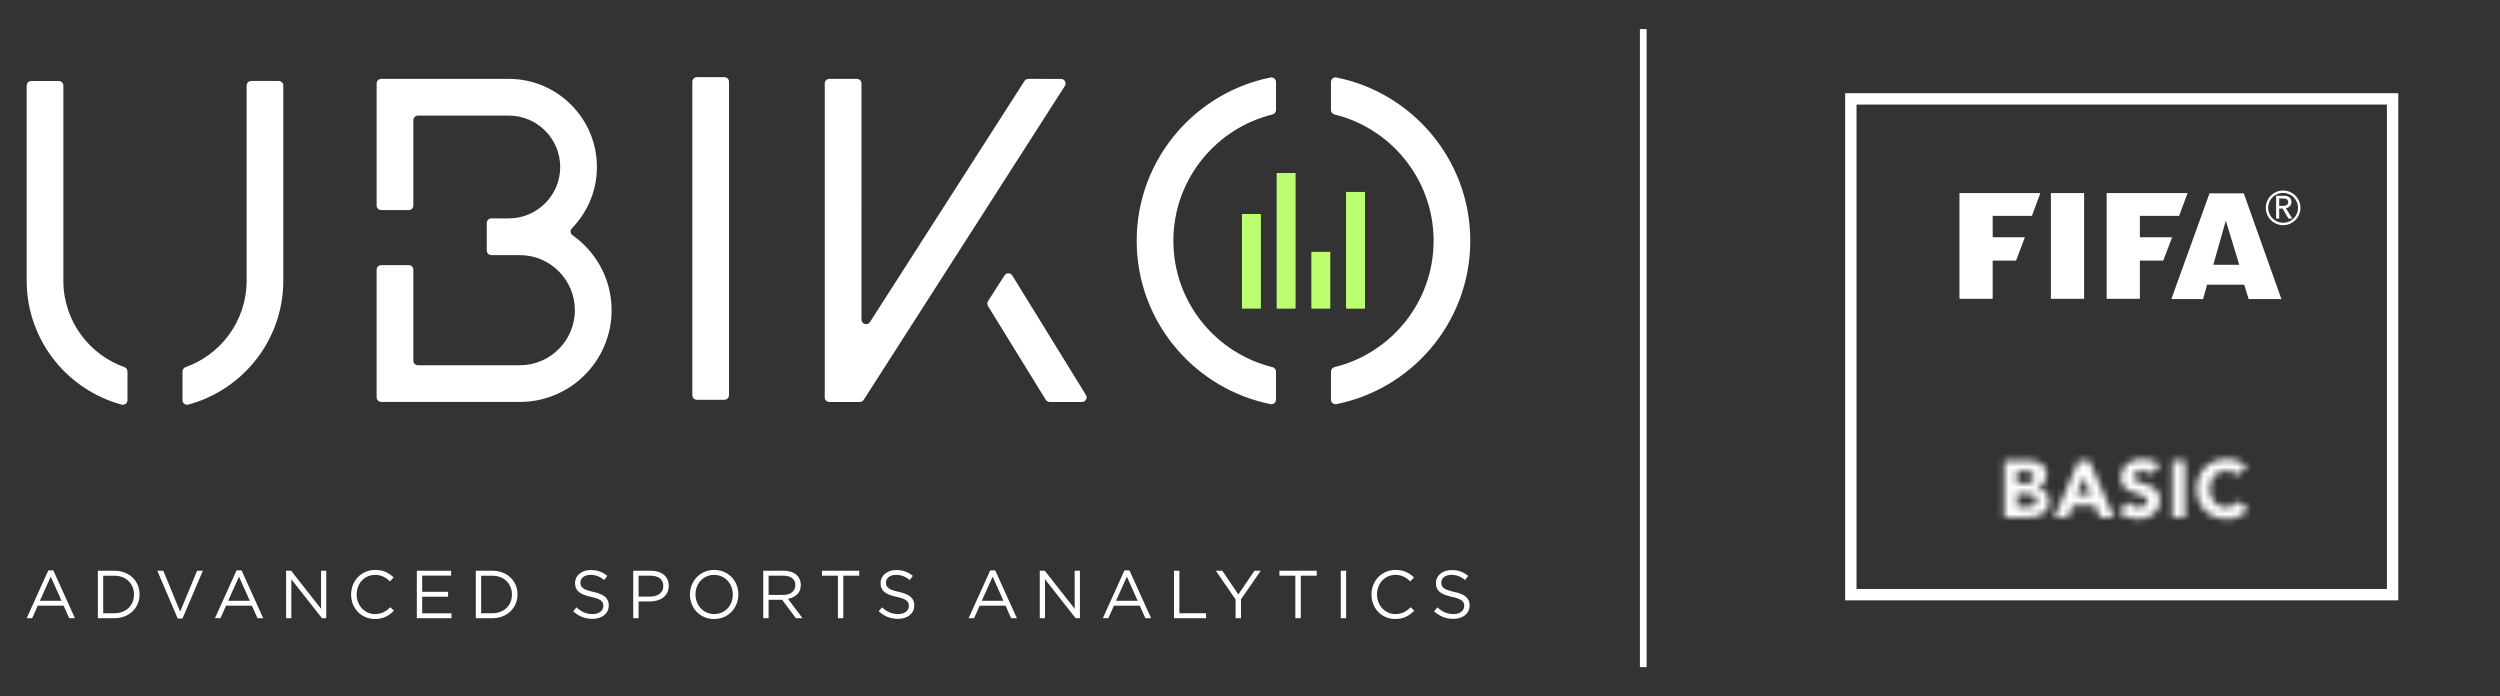 <?xml version="1.0" encoding="utf-8"?>
<!-- Generator: Adobe Illustrator 16.0.0, SVG Export Plug-In . SVG Version: 6.00 Build 0)  -->
<!DOCTYPE svg PUBLIC "-//W3C//DTD SVG 1.1//EN" "http://www.w3.org/Graphics/SVG/1.1/DTD/svg11.dtd">
<svg version="1.1" id="Capa_1" xmlns="http://www.w3.org/2000/svg" xmlns:xlink="http://www.w3.org/1999/xlink" x="0px" y="0px"
	 width="371.666px" height="103.5px" viewBox="0 0 371.666 103.5" enable-background="new 0 0 371.666 103.5" xml:space="preserve">
<rect x="0" y="0" width="371.666" height="103.5" fill="#333333" stroke="none"/>
<g>
	<g>
		<path fill="#FFFFFF" d="M168.987,35.802c0,6.139,2.245,11.757,5.957,16.084c3.54,4.129,8.413,7.084,13.945,8.196
			c0.418,0.084,0.809-0.244,0.809-0.672v-1.94v-2.228c0-0.313-0.219-0.586-0.524-0.658c-4.137-1.018-7.754-3.364-10.371-6.562
			c-2.728-3.332-4.362-7.588-4.362-12.221c0-4.632,1.637-8.888,4.362-12.22c2.617-3.198,6.234-5.547,10.371-6.562
			c0.308-0.075,0.524-0.343,0.524-0.659v-2.226v-1.942c0-0.427-0.391-0.756-0.809-0.672c-5.532,1.113-10.405,4.068-13.945,8.196
			C171.233,24.044,168.987,29.663,168.987,35.802 M218.581,35.802c0,6.139-2.243,11.756-5.954,16.084
			c-3.539,4.127-8.415,7.082-13.946,8.196c-0.418,0.084-0.81-0.244-0.81-0.672v-1.94v-2.228c0-0.313,0.22-0.586,0.525-0.66
			c4.136-1.018,7.755-3.362,10.371-6.562c2.725-3.333,4.363-7.588,4.363-12.22s-1.642-8.887-4.363-12.22
			c-2.615-3.198-6.235-5.547-10.371-6.562c-0.307-0.075-0.525-0.344-0.525-0.659v-2.225v-1.943c0-0.426,0.392-0.756,0.81-0.672
			c5.531,1.114,10.407,4.068,13.946,8.197C216.338,24.046,218.581,29.663,218.581,35.802"/>
		<path fill="#FFFFFF" d="M36.665,41.739c0,3.044-1.004,5.858-2.698,8.127c-1.6,2.146-3.812,3.803-6.378,4.715
			c-0.274,0.099-0.461,0.351-0.461,0.642v2.327v1.942c0,0.453,0.433,0.772,0.87,0.656c3.916-1.058,7.339-3.328,9.832-6.386
			c2.678-3.283,4.285-7.47,4.285-12.025v-14.85v-14.17c0-0.376-0.305-0.681-0.681-0.681h-2.043h-2.043
			c-0.376,0-0.681,0.305-0.681,0.681v14.17v14.851L36.665,41.739L36.665,41.739z M18.491,54.581
			c0.274,0.099,0.461,0.351,0.461,0.642v2.325v1.944c0,0.453-0.434,0.772-0.871,0.656c-3.916-1.058-7.338-3.33-9.831-6.388
			c-2.678-3.28-4.283-7.467-4.283-12.022v-14.85v-14.17c0-0.376,0.305-0.681,0.682-0.681h2.044h2.043
			c0.377,0,0.682,0.305,0.682,0.681v14.17v14.851c0,3.044,1.004,5.858,2.697,8.127C13.714,52.012,15.927,53.668,18.491,54.581"/>
		<path fill="#FFFFFF" d="M85.11,34.966c-0.336-0.237-0.38-0.724-0.093-1.018c1.054-1.083,1.925-2.345,2.558-3.735
			c0.749-1.643,1.167-3.464,1.167-5.384c0-3.612-1.469-6.888-3.841-9.26c-2.373-2.372-5.646-3.842-9.259-3.842h-9.825h-9.143
			c-0.377,0-0.683,0.306-0.683,0.684v9.068v9.069c0,0.376,0.306,0.682,0.683,0.682h2.047h2.046c0.377,0,0.682-0.306,0.682-0.682
			v-6.34v-6.341c0-0.377,0.307-0.682,0.684-0.682h6.414h7.095c2.105,0,4.018,0.857,5.399,2.241c1.385,1.383,2.242,3.293,2.242,5.401
			c0,2.105-0.857,4.018-2.242,5.399c-1.383,1.384-3.294,2.241-5.399,2.241h-1.637h-0.956c-0.377,0-0.683,0.306-0.683,0.682v2.047
			v2.048c0,0.377,0.306,0.682,0.683,0.682h0.956h1.637h0.819h0.816c2.259,0,4.305,0.918,5.787,2.401
			c1.483,1.481,2.401,3.528,2.401,5.785c0,2.259-0.918,4.306-2.401,5.788c-1.482,1.482-3.528,2.4-5.787,2.4h-7.913h-7.231
			c-0.377,0-0.684-0.307-0.684-0.684v-6.761v-6.761c0-0.376-0.305-0.682-0.682-0.682h-2.046h-2.047
			c-0.377,0-0.683,0.306-0.683,0.682v9.49v9.488c0,0.377,0.306,0.684,0.683,0.684h9.961h10.643c3.763,0,7.174-1.531,9.646-4.002
			c2.47-2.471,4.001-5.882,4.001-9.646c0-2.449-0.651-4.748-1.789-6.733C88.133,37.631,86.754,36.123,85.11,34.966"/>
		<path fill="#FFFFFF" d="M152.878,11.728c-0.233,0-0.451,0.119-0.576,0.314l-12.013,18.745l-10.96,17.098
			c-0.365,0.573-1.257,0.312-1.257-0.368V30.788V12.411c0-0.378-0.305-0.684-0.682-0.684h-2.047h-2.047
			c-0.377,0-0.685,0.306-0.685,0.684v23.334v23.334c0,0.375,0.308,0.683,0.685,0.683h2.109h2.42c0.231,0,0.448-0.117,0.574-0.312
			l15.188-23.702l14.719-22.967c0.291-0.452-0.033-1.051-0.573-1.051h-1.992L152.878,11.728L152.878,11.728z M149.335,40.945
			c0.271-0.423,0.894-0.418,1.155,0.011l5.513,8.941l5.439,8.824c0.28,0.455-0.046,1.041-0.581,1.041h-1.981h-2.826
			c-0.235,0-0.455-0.123-0.58-0.323l-4.312-6.99l-4.282-6.951c-0.14-0.224-0.138-0.506,0.006-0.727l1.4-2.188L149.335,40.945z"/>
		<path fill="#FFFFFF" d="M102.928,58.751c0,0.375,0.306,0.683,0.681,0.683h2.044h2.044c0.376,0,0.683-0.308,0.683-0.683v-23.3
			V12.153c0-0.376-0.307-0.681-0.683-0.681h-2.044h-2.044c-0.375,0-0.681,0.305-0.681,0.681v23.298V58.751z"/>
		<rect x="189.798" y="25.721" fill="#BBFF71" width="2.813" height="20.163"/>
		<rect x="184.64" y="31.814" fill="#BBFF71" width="2.812" height="14.067"/>
		<rect x="194.955" y="37.442" fill="#BBFF71" width="2.813" height="8.44"/>
		<rect x="200.114" y="28.534" fill="#BBFF71" width="2.813" height="17.35"/>
		<path fill="#FFFFFF" d="M9.148,89.314l-1.603-3.588l-1.613,3.588H9.148z M7.181,84.799h0.747l3.215,7.107h-0.857L9.46,90.041
			H5.617l-0.837,1.865H3.966L7.181,84.799z"/>
		<path fill="#FFFFFF" d="M15.344,85.586v5.584h1.653c1.784,0,2.924-1.209,2.924-2.771v-0.02c0-1.562-1.14-2.791-2.924-2.791h-1.653
			V85.586z M14.549,84.85h2.449c2.218,0,3.75,1.521,3.75,3.508v0.021c0,1.984-1.532,3.527-3.75,3.527h-2.449V84.85z"/>
		<polygon fill="#FFFFFF" points="23.387,84.85 24.275,84.85 26.783,90.928 29.304,84.85 30.16,84.85 27.128,91.958 26.422,91.958 
					"/>
		<path fill="#FFFFFF" d="M37.135,89.314l-1.604-3.588l-1.611,3.588H37.135z M35.17,84.799h0.745l3.217,7.107h-0.856l-0.827-1.865
			h-3.841l-0.836,1.865h-0.817L35.17,84.799z"/>
		<polygon fill="#FFFFFF" points="42.535,84.85 43.281,84.85 47.729,90.506 47.729,84.85 48.505,84.85 48.505,91.906 47.868,91.906 
			43.313,86.12 43.313,91.906 42.535,91.906 		"/>
		<path fill="#FFFFFF" d="M52.2,88.398v-0.021c0-1.993,1.492-3.647,3.569-3.647c1.28,0,2.046,0.453,2.752,1.119l-0.544,0.584
			c-0.595-0.563-1.261-0.968-2.219-0.968c-1.562,0-2.731,1.271-2.731,2.894v0.021c0,1.634,1.18,2.912,2.731,2.912
			c0.969,0,1.603-0.373,2.278-1.02l0.524,0.516c-0.736,0.744-1.542,1.238-2.823,1.238C53.702,92.027,52.2,90.424,52.2,88.398"/>
		<polygon fill="#FFFFFF" points="61.968,84.85 67.07,84.85 67.07,85.574 62.764,85.574 62.764,87.984 66.615,87.984 66.615,88.711 
			62.764,88.711 62.764,91.18 67.119,91.18 67.119,91.906 61.968,91.906 		"/>
		<path fill="#FFFFFF" d="M71.531,85.586v5.584h1.653c1.784,0,2.923-1.209,2.923-2.771v-0.02c0-1.562-1.139-2.791-2.923-2.791
			h-1.653V85.586z M70.736,84.85h2.451c2.218,0,3.75,1.521,3.75,3.508v0.021c0,1.984-1.532,3.527-3.75,3.527h-2.451V84.85z"/>
		<path fill="#FFFFFF" d="M85.209,90.879l0.492-0.586c0.737,0.666,1.442,0.998,2.42,0.998c0.948,0,1.573-0.504,1.573-1.199V90.07
			c0-0.652-0.353-1.025-1.834-1.34c-1.623-0.354-2.37-0.877-2.37-2.037v-0.02c0-1.109,0.979-1.928,2.319-1.928
			c1.028,0,1.764,0.293,2.479,0.867l-0.464,0.615c-0.653-0.533-1.311-0.768-2.035-0.768c-0.918,0-1.502,0.504-1.502,1.14v0.021
			c0,0.666,0.362,1.039,1.915,1.373c1.573,0.344,2.299,0.916,2.299,1.994v0.021c0,1.209-1.008,1.995-2.409,1.995
			C86.972,92.008,86.055,91.635,85.209,90.879"/>
		<path fill="#FFFFFF" d="M96.678,88.689c1.169,0,1.936-0.625,1.936-1.553v-0.021c0-1.008-0.756-1.529-1.895-1.529h-1.784v3.104
			H96.678L96.678,88.689z M94.138,84.85h2.642c1.592,0,2.641,0.846,2.641,2.236v0.021c0,1.521-1.27,2.309-2.771,2.309h-1.714v2.49
			h-0.797V84.85z"/>
		<path fill="#FFFFFF" d="M108.946,88.398v-0.021c0-1.604-1.169-2.912-2.783-2.912c-1.612,0-2.762,1.291-2.762,2.894v0.021
			c0,1.604,1.168,2.912,2.782,2.912C107.797,91.292,108.946,90.001,108.946,88.398 M102.573,88.398v-0.021
			c0-1.944,1.461-3.647,3.609-3.647c2.146,0,3.589,1.685,3.589,3.629v0.021c0,1.943-1.461,3.646-3.609,3.646
			C104.014,92.027,102.573,90.344,102.573,88.398"/>
		<path fill="#FFFFFF" d="M116.433,88.447c1.059,0,1.813-0.543,1.813-1.45v-0.021c0-0.866-0.666-1.393-1.806-1.393h-2.176v2.862
			h2.168V88.447z M113.469,84.85h3.035c0.865,0,1.562,0.262,2.006,0.705c0.344,0.342,0.545,0.836,0.545,1.393v0.021
			c0,1.17-0.808,1.854-1.916,2.057l2.166,2.883h-0.978l-2.047-2.741h-2.015v2.741h-0.797V84.85z"/>
		<polygon fill="#FFFFFF" points="124.567,85.584 122.198,85.584 122.198,84.85 127.74,84.85 127.74,85.584 125.371,85.584 
			125.371,91.906 124.567,91.906 		"/>
		<path fill="#FFFFFF" d="M130.633,90.879l0.494-0.586c0.733,0.666,1.438,0.998,2.418,0.998c0.947,0,1.571-0.504,1.571-1.199V90.07
			c0-0.652-0.352-1.025-1.834-1.34c-1.623-0.354-2.369-0.877-2.369-2.037v-0.02c0-1.109,0.979-1.928,2.318-1.928
			c1.027,0,1.764,0.293,2.48,0.867l-0.466,0.615c-0.653-0.533-1.312-0.768-2.034-0.768c-0.918,0-1.502,0.504-1.502,1.14v0.021
			c0,0.666,0.361,1.039,1.916,1.373c1.57,0.344,2.297,0.916,2.297,1.994v0.021c0,1.209-1.009,1.995-2.408,1.995
			C132.398,92.008,131.48,91.635,130.633,90.879"/>
		<path fill="#FFFFFF" d="M149.177,89.314l-1.604-3.588l-1.61,3.588H149.177z M147.214,84.799h0.743l3.218,7.107h-0.856
			l-0.826-1.865h-3.841l-0.837,1.865h-0.815L147.214,84.799z"/>
		<polygon fill="#FFFFFF" points="154.578,84.85 155.323,84.85 159.77,90.506 159.77,84.85 160.548,84.85 160.548,91.906 
			159.912,91.906 155.356,86.12 155.356,91.906 154.578,91.906 		"/>
		<path fill="#FFFFFF" d="M169.133,89.314l-1.604-3.588l-1.61,3.588H169.133z M167.169,84.799h0.745l3.216,7.107h-0.856
			l-0.826-1.865h-3.841l-0.837,1.865h-0.815L167.169,84.799z"/>
		<polygon fill="#FFFFFF" points="174.532,84.85 175.33,84.85 175.33,91.17 179.302,91.17 179.302,91.906 174.532,91.906 		"/>
		<polygon fill="#FFFFFF" points="183.686,89.113 180.753,84.85 181.72,84.85 184.099,88.377 186.498,84.85 187.426,84.85 
			184.491,89.104 184.491,91.906 183.686,91.906 		"/>
		<polygon fill="#FFFFFF" points="192.574,85.584 190.207,85.584 190.207,84.85 195.751,84.85 195.751,85.584 193.383,85.584 
			193.383,91.906 192.574,91.906 		"/>
		<rect x="199.328" y="84.85" fill="#FFFFFF" width="0.798" height="7.057"/>
		<path fill="#FFFFFF" d="M203.893,88.398v-0.021c0-1.993,1.491-3.647,3.567-3.647c1.28,0,2.047,0.453,2.752,1.119l-0.543,0.584
			c-0.597-0.563-1.263-0.968-2.22-0.968c-1.562,0-2.731,1.271-2.731,2.894v0.021c0,1.634,1.182,2.912,2.731,2.912
			c0.97,0,1.604-0.373,2.277-1.02l0.525,0.516c-0.736,0.744-1.543,1.238-2.824,1.238C205.395,92.027,203.893,90.424,203.893,88.398"
			/>
		<path fill="#FFFFFF" d="M213.195,90.879l0.494-0.586c0.734,0.666,1.441,0.998,2.42,0.998c0.947,0,1.572-0.504,1.572-1.199V90.07
			c0-0.652-0.354-1.025-1.836-1.34c-1.623-0.354-2.369-0.877-2.369-2.037v-0.02c0-1.109,0.979-1.928,2.318-1.928
			c1.026,0,1.764,0.293,2.479,0.867l-0.465,0.615c-0.656-0.533-1.312-0.768-2.037-0.768c-0.918,0-1.502,0.504-1.502,1.14v0.021
			c0,0.666,0.363,1.039,1.916,1.373c1.572,0.344,2.297,0.916,2.297,1.994v0.021c0,1.209-1.008,1.995-2.408,1.995
			C214.961,92.008,214.043,91.635,213.195,90.879"/>
	</g>
	<line fill="none" stroke="#FFFFFF" stroke-miterlimit="10" x1="244.299" y1="4.322" x2="244.299" y2="99.178"/>
	<defs>
		<filter id="Adobe_OpacityMaskFilter" filterUnits="userSpaceOnUse" x="275.157" y="55.947" width="80.543" height="32.457">
			<feFlood  style="flood-color:white;flood-opacity:1" result="back"/>
			<feBlend  in="SourceGraphic" in2="back" mode="normal"/>
		</filter>
	</defs>
	<mask maskUnits="userSpaceOnUse" x="275.157" y="55.947" width="80.543" height="32.457" id="SVGID_1_">
		<g filter="url(#Adobe_OpacityMaskFilter)">
			<g>
				<path d="M297.998,68.456h3.166c1.487,0,3.106,0.312,3.106,2.158c0,0.947-0.587,1.596-1.463,1.871v0.024
					c1.115,0.144,1.859,0.971,1.859,2.074c0,1.775-1.68,2.363-3.19,2.363h-3.479V68.456z M299.869,71.85h1.355
					c0.575,0,1.175-0.239,1.175-0.923c0-0.708-0.671-0.888-1.259-0.888h-1.271V71.85z M299.869,75.364h1.68
					c0.587,0,1.247-0.252,1.247-0.996c0-0.804-0.899-0.936-1.512-0.936h-1.415V75.364z"/>
				<path d="M309.049,68.456h1.547l3.694,8.491h-2.111l-0.731-1.799h-3.298l-0.708,1.799h-2.062L309.049,68.456z M309.769,70.927
					l-1.032,2.638h2.075L309.769,70.927z"/>
				<path d="M319.824,70.53c-0.3-0.384-0.899-0.563-1.355-0.563c-0.527,0-1.26,0.24-1.26,0.876c0,1.547,3.91,0.552,3.91,3.525
					c0,1.896-1.523,2.795-3.274,2.795c-1.091,0-2.051-0.324-2.854-1.067l1.332-1.464c0.384,0.504,1.007,0.804,1.631,0.804
					c0.611,0,1.295-0.287,1.295-0.887c0-1.56-3.981-0.72-3.981-3.551c0-1.811,1.571-2.758,3.238-2.758
					c0.959,0,1.883,0.251,2.603,0.887L319.824,70.53z"/>
				<path d="M322.971,68.456h1.871v8.491h-1.871V68.456z"/>
				<path d="M332.578,70.662c-0.371-0.443-0.911-0.695-1.606-0.695c-1.415,0-2.459,1.151-2.459,2.734s1.044,2.734,2.398,2.734
					c0.756,0,1.367-0.336,1.751-0.911l1.56,1.163c-0.708,1.008-1.907,1.476-3.07,1.476c-2.65,0-4.581-1.739-4.581-4.462
					s1.931-4.461,4.581-4.461c0.947,0,2.146,0.323,2.866,1.247L332.578,70.662z"/>
			</g>
		</g>
	</mask>
	<rect x="275.157" y="55.947" mask="url(#SVGID_1_)" fill="#FFFFFF" width="80.543" height="32.457"/>
	
		<rect x="275.157" y="14.701" fill="none" stroke="#FFFFFF" stroke-width="1.69" stroke-miterlimit="10" width="80.543" height="73.703"/>
	<g>
		<path fill="#FFFFFF" d="M291.308,28.704v15.717h4.936v-5.676h3.474l1.321-3.474h-4.795v-3.174h5.832l1.257-3.395L291.308,28.704
			L291.308,28.704z M304.899,28.704v15.717h4.937V28.704H304.899z M329.065,39.289l1.839-6.491l1.996,6.568h-3.835V39.289z
			 M333.573,28.742h-5.093l-5.675,15.717h4.717l0.596-2.139h5.521l0.66,2.139h4.87L333.573,28.742z M313.193,28.704v15.717h4.936
			v-5.676h3.473l1.321-3.474h-4.794v-3.174h5.831l1.257-3.395L313.193,28.704L313.193,28.704z"/>
	</g>
	<g>
		<circle fill="none" stroke="#FFFFFF" stroke-width="0.359" stroke-miterlimit="10" cx="339.422" cy="30.9" r="2.396"/>
		<g>
			<path fill="#FFFFFF" d="M338.38,29.105h1.193c0.867,0,1.088,0.522,1.088,0.949c0,0.431-0.322,0.838-0.834,0.895l0.963,1.549
				h-0.575l-0.861-1.496h-0.514v1.496h-0.46V29.105z M338.84,30.601h0.604c0.364,0,0.729-0.087,0.729-0.546
				c0-0.461-0.364-0.546-0.729-0.546h-0.604V30.601z"/>
		</g>
	</g>
</g>
</svg>
